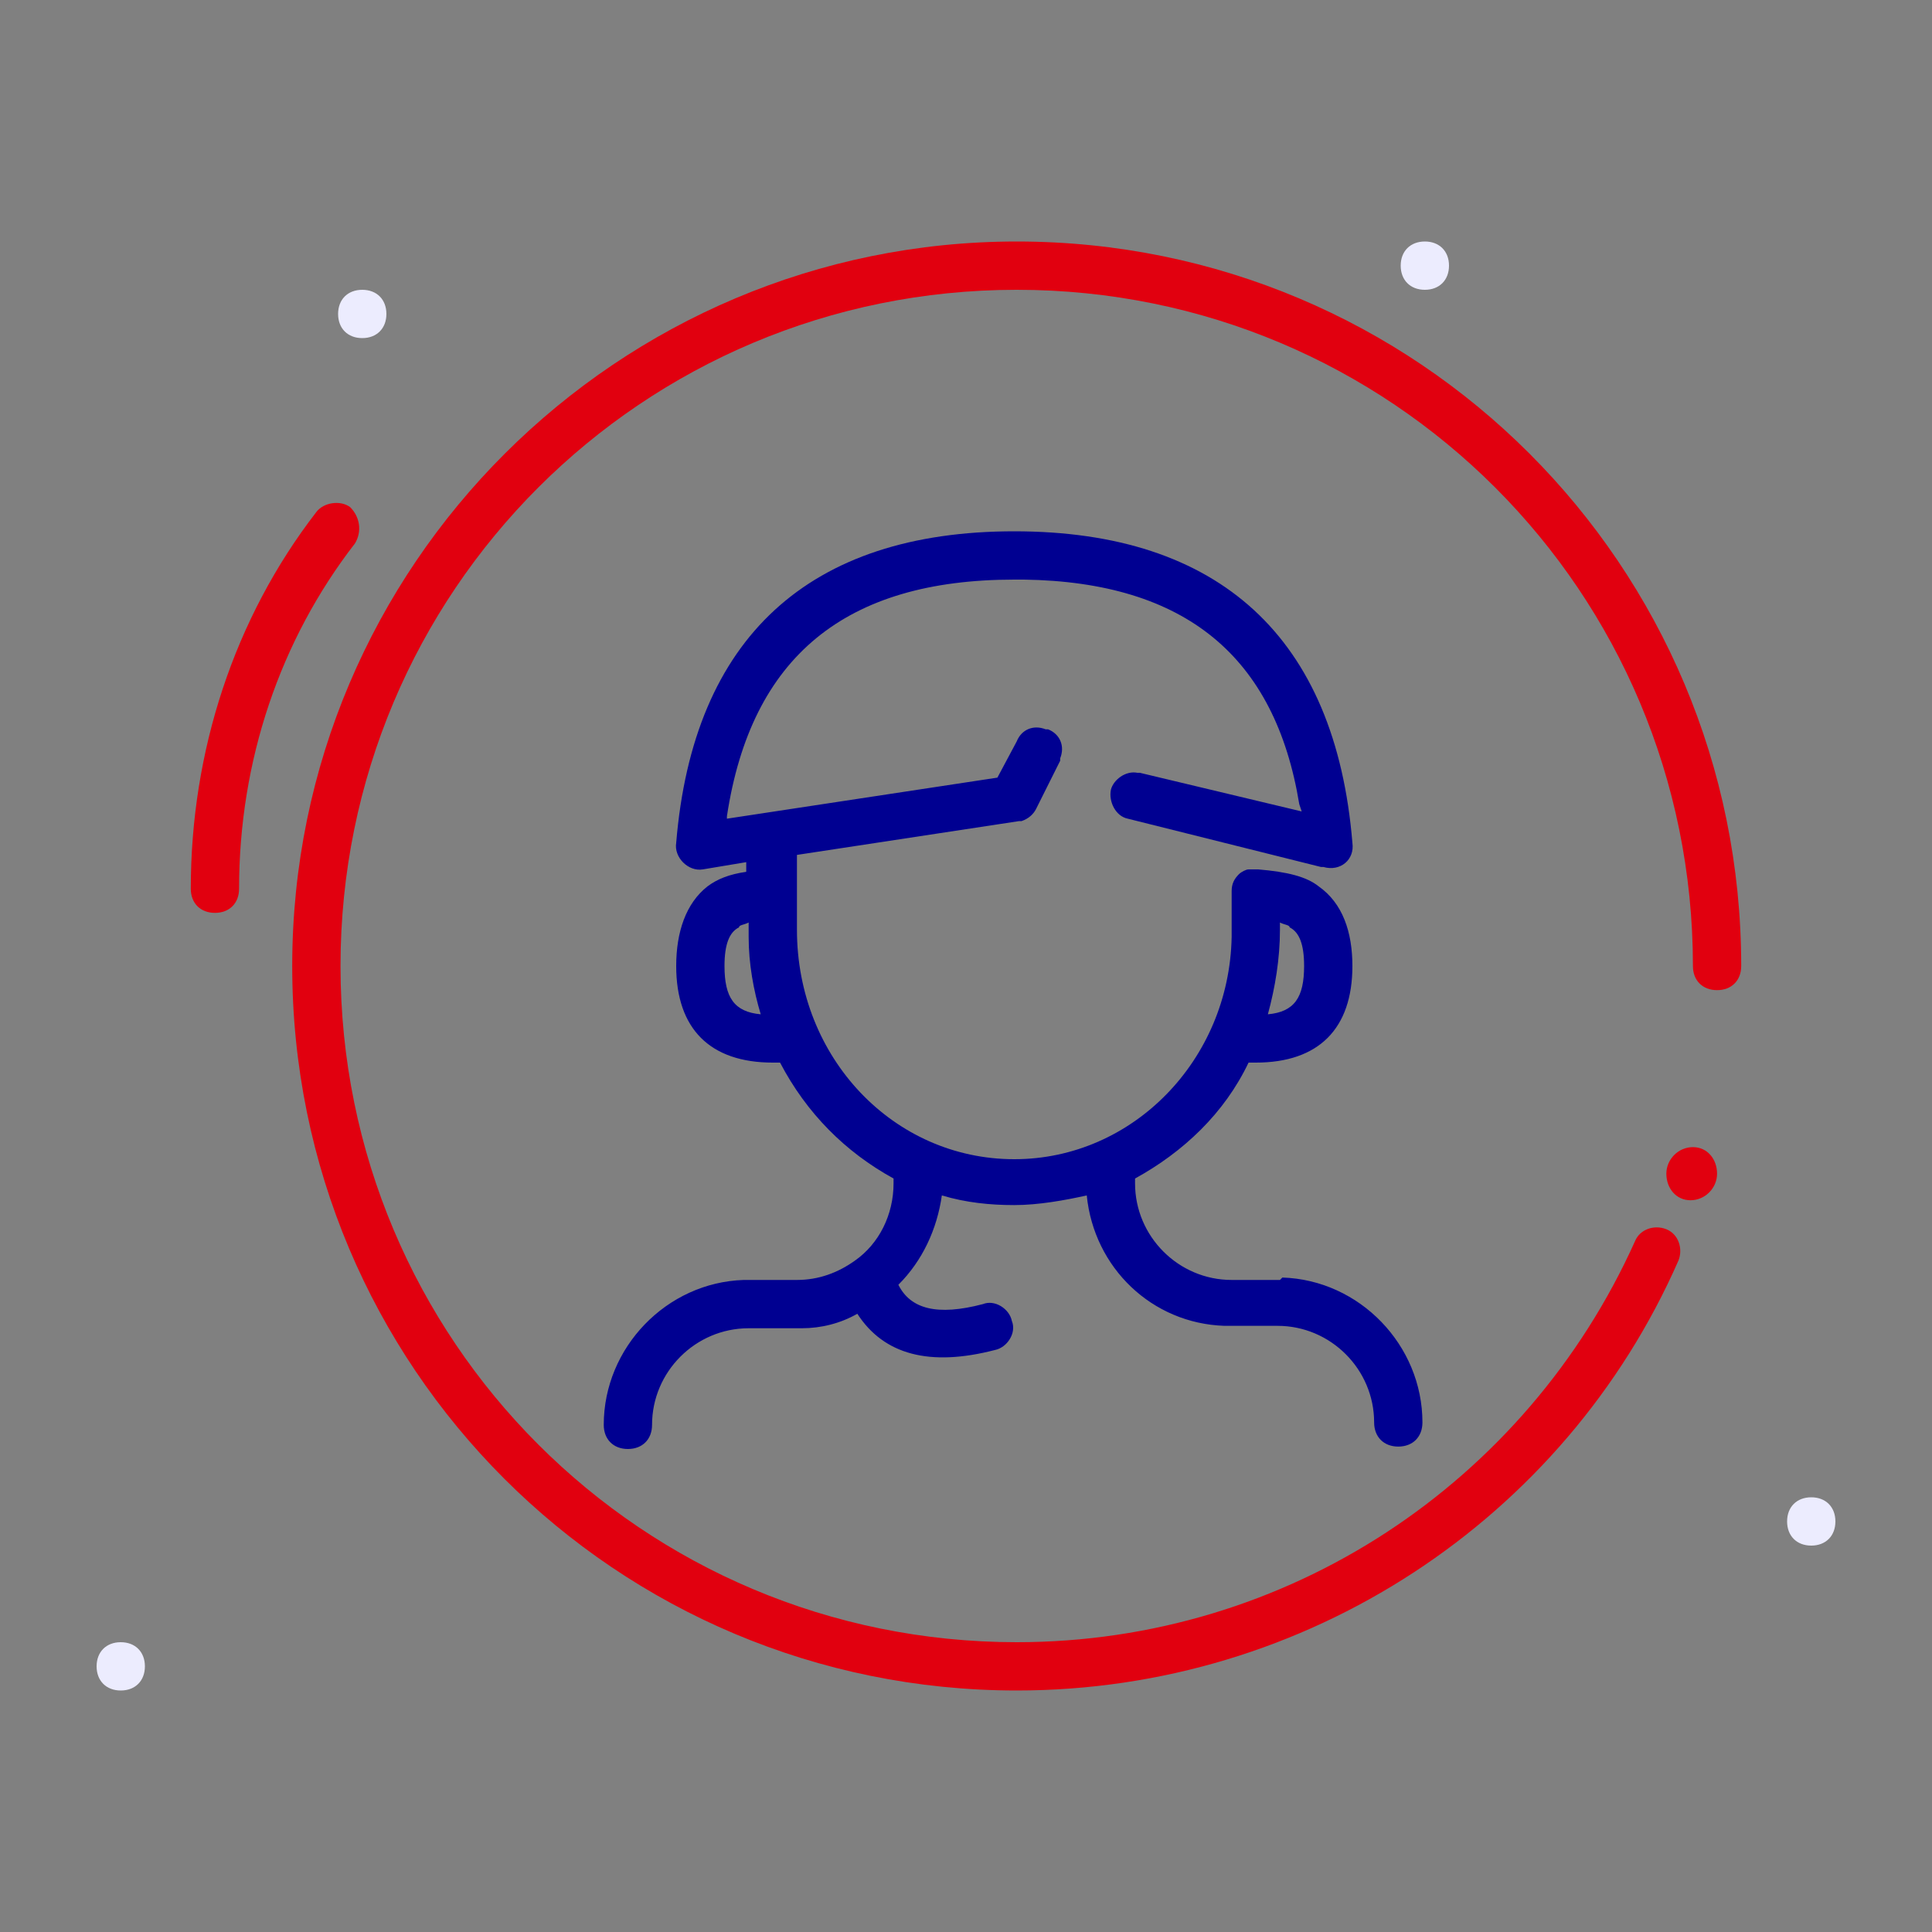<?xml version="1.0" encoding="utf-8"?>
<!-- Generator: Adobe Illustrator 26.3.1, SVG Export Plug-In . SVG Version: 6.00 Build 0)  -->
<svg version="1.1" id="Calque_1" xmlns="http://www.w3.org/2000/svg" xmlns:xlink="http://www.w3.org/1999/xlink" x="0px" y="0px"
	 viewBox="0 0 80 80" style="enable-background:new 0 0 80 80;" xml:space="preserve">
<rect x="0" y="0" width="80" height="80" fill="#808080" stroke="none"/>
<style type="text/css">
	.st0{fill-rule:evenodd;clip-rule:evenodd;fill:#ECECFE;}
	.st1{fill:#E1000F;}
	.st2{fill-rule:evenodd;clip-rule:evenodd;fill:#000091;}
	.st3{fill:none;}
</style>
<path class="st0" d="M15,14c-0.6,0-1-0.4-1-1s0.4-1,1-1s1,0.4,1,1S15.6,14,15,14z"/>
<path class="st0" d="M5,70c-0.6,0-1-0.4-1-1s0.4-1,1-1s1,0.4,1,1S5.6,70,5,70z"/>
<path class="st0" d="M75,64c-0.6,0-1-0.4-1-1s0.4-1,1-1s1,0.4,1,1S75.6,64,75,64z"/>
<path class="st0" d="M59,12c-0.6,0-1-0.4-1-1s0.4-1,1-1s1,0.4,1,1S59.6,12,59,12z"/>
<path class="st1" d="M42.1,10c16.6,0,30,13.4,30,30c0,0.6-0.4,1-1,1s-1-0.4-1-1c0-15.5-12.5-28-28-28s-28,12.5-28,28s12.5,28,28,28
	c11.2,0,21.1-6.6,25.6-16.6c0.2-0.5,0.8-0.7,1.3-0.5s0.7,0.8,0.5,1.3C64.8,62.9,54.1,70,42.1,70c-16.6,0-30-13.4-30-30
	S25.6,10,42.1,10z"/>
<path class="st1" d="M71.1,48.6c0,0.6-0.5,1.1-1.1,1.1s-1-0.5-1-1.1c0-0.6,0.5-1.1,1.1-1.1S71.1,48,71.1,48.6z"/>
<path class="st1" d="M14.5,21c-0.4-0.3-1.1-0.2-1.4,0.2c-3.4,4.4-5.2,9.9-5.2,15.6c0,0.6,0.4,1,1,1s1-0.4,1-1
	c0-5.3,1.7-10.3,4.8-14.3C15,22,14.9,21.4,14.5,21z"/>
<path class="st2" d="M56,34.9C55.3,26.4,50.5,22,42,22s-13.3,4.4-14,12.9c-0.1,0.6,0.5,1.2,1.1,1.1l1.8-0.3v0.4
	c-0.7,0.1-1.2,0.3-1.6,0.6C28.4,37.4,28,38.6,28,40c0,2.6,1.4,4,4,4c0.1,0,0.2,0,0.3,0c1.1,2.1,2.7,3.7,4.7,4.8c0,0.1,0,0.2,0,0.2
	c0,1.3-0.6,2.5-1.6,3.2l0,0C34.7,52.7,33.9,53,33,53h-2h-0.2c-3.2,0.1-5.8,2.8-5.8,6c0,0.6,0.4,1,1,1s1-0.4,1-1c0-2.2,1.8-4,4-4h2
	h0.2c0.8,0,1.6-0.2,2.3-0.6c1.1,1.7,3,2.2,5.7,1.5c0.5-0.1,0.9-0.7,0.7-1.2c-0.1-0.5-0.7-0.9-1.2-0.7c-1.9,0.5-3,0.2-3.5-0.8
	c1-1,1.6-2.3,1.8-3.7c1,0.3,2,0.4,3,0.4s2.1-0.2,3-0.4c0.3,3,2.7,5.3,5.7,5.4h0.2h2c2.2,0,4,1.8,4,4c0,0.6,0.4,1,1,1s1-0.4,1-1
	c0-3.2-2.6-5.9-5.8-6L53,53h-2c-2.2,0-4-1.8-4-4c0-0.1,0-0.2,0-0.2c2-1.1,3.7-2.7,4.7-4.8c0.1,0,0.2,0,0.3,0c2.6,0,4-1.4,4-4
	c0-1.4-0.4-2.6-1.4-3.3c-0.5-0.4-1.3-0.6-2.5-0.7H52l0,0c-0.1,0-0.2,0-0.3,0s-0.3,0.1-0.4,0.2c-0.2,0.2-0.3,0.4-0.3,0.7V37v1.5v0.3
	c-0.1,5.1-4.1,9.2-9,9.2c-5,0-9-4.2-9-9.5v-3.1l9.2-1.4h0.1c0.3-0.1,0.5-0.3,0.6-0.5l1-2v-0.1c0.2-0.5,0-1-0.5-1.2h-0.1
	c-0.5-0.2-1,0-1.2,0.5l-0.8,1.5l-11.2,1.7v-0.1C31.1,27.2,35,24,42,24h0.4c6.7,0.1,10.4,3.2,11.4,9.3l0.1,0.3L47.2,32h-0.1
	c-0.5-0.1-1,0.3-1.1,0.7c-0.1,0.5,0.2,1.1,0.7,1.2l8,2h0.1C55.5,36.1,56.1,35.6,56,34.9z M31,38.2c-0.2,0.1-0.4,0.1-0.4,0.2
	C30.2,38.6,30,39.1,30,40c0,1.3,0.4,1.9,1.5,2c-0.3-1-0.5-2.1-0.5-3.2v-0.3V38.2z M54,40c0,1.3-0.4,1.9-1.5,2
	c0.3-1.1,0.5-2.3,0.5-3.5v-0.3c0.2,0.1,0.4,0.1,0.4,0.2C53.8,38.6,54,39.1,54,40z"/>
<rect y="0" class="st3" width="80" height="80"/>
</svg>
